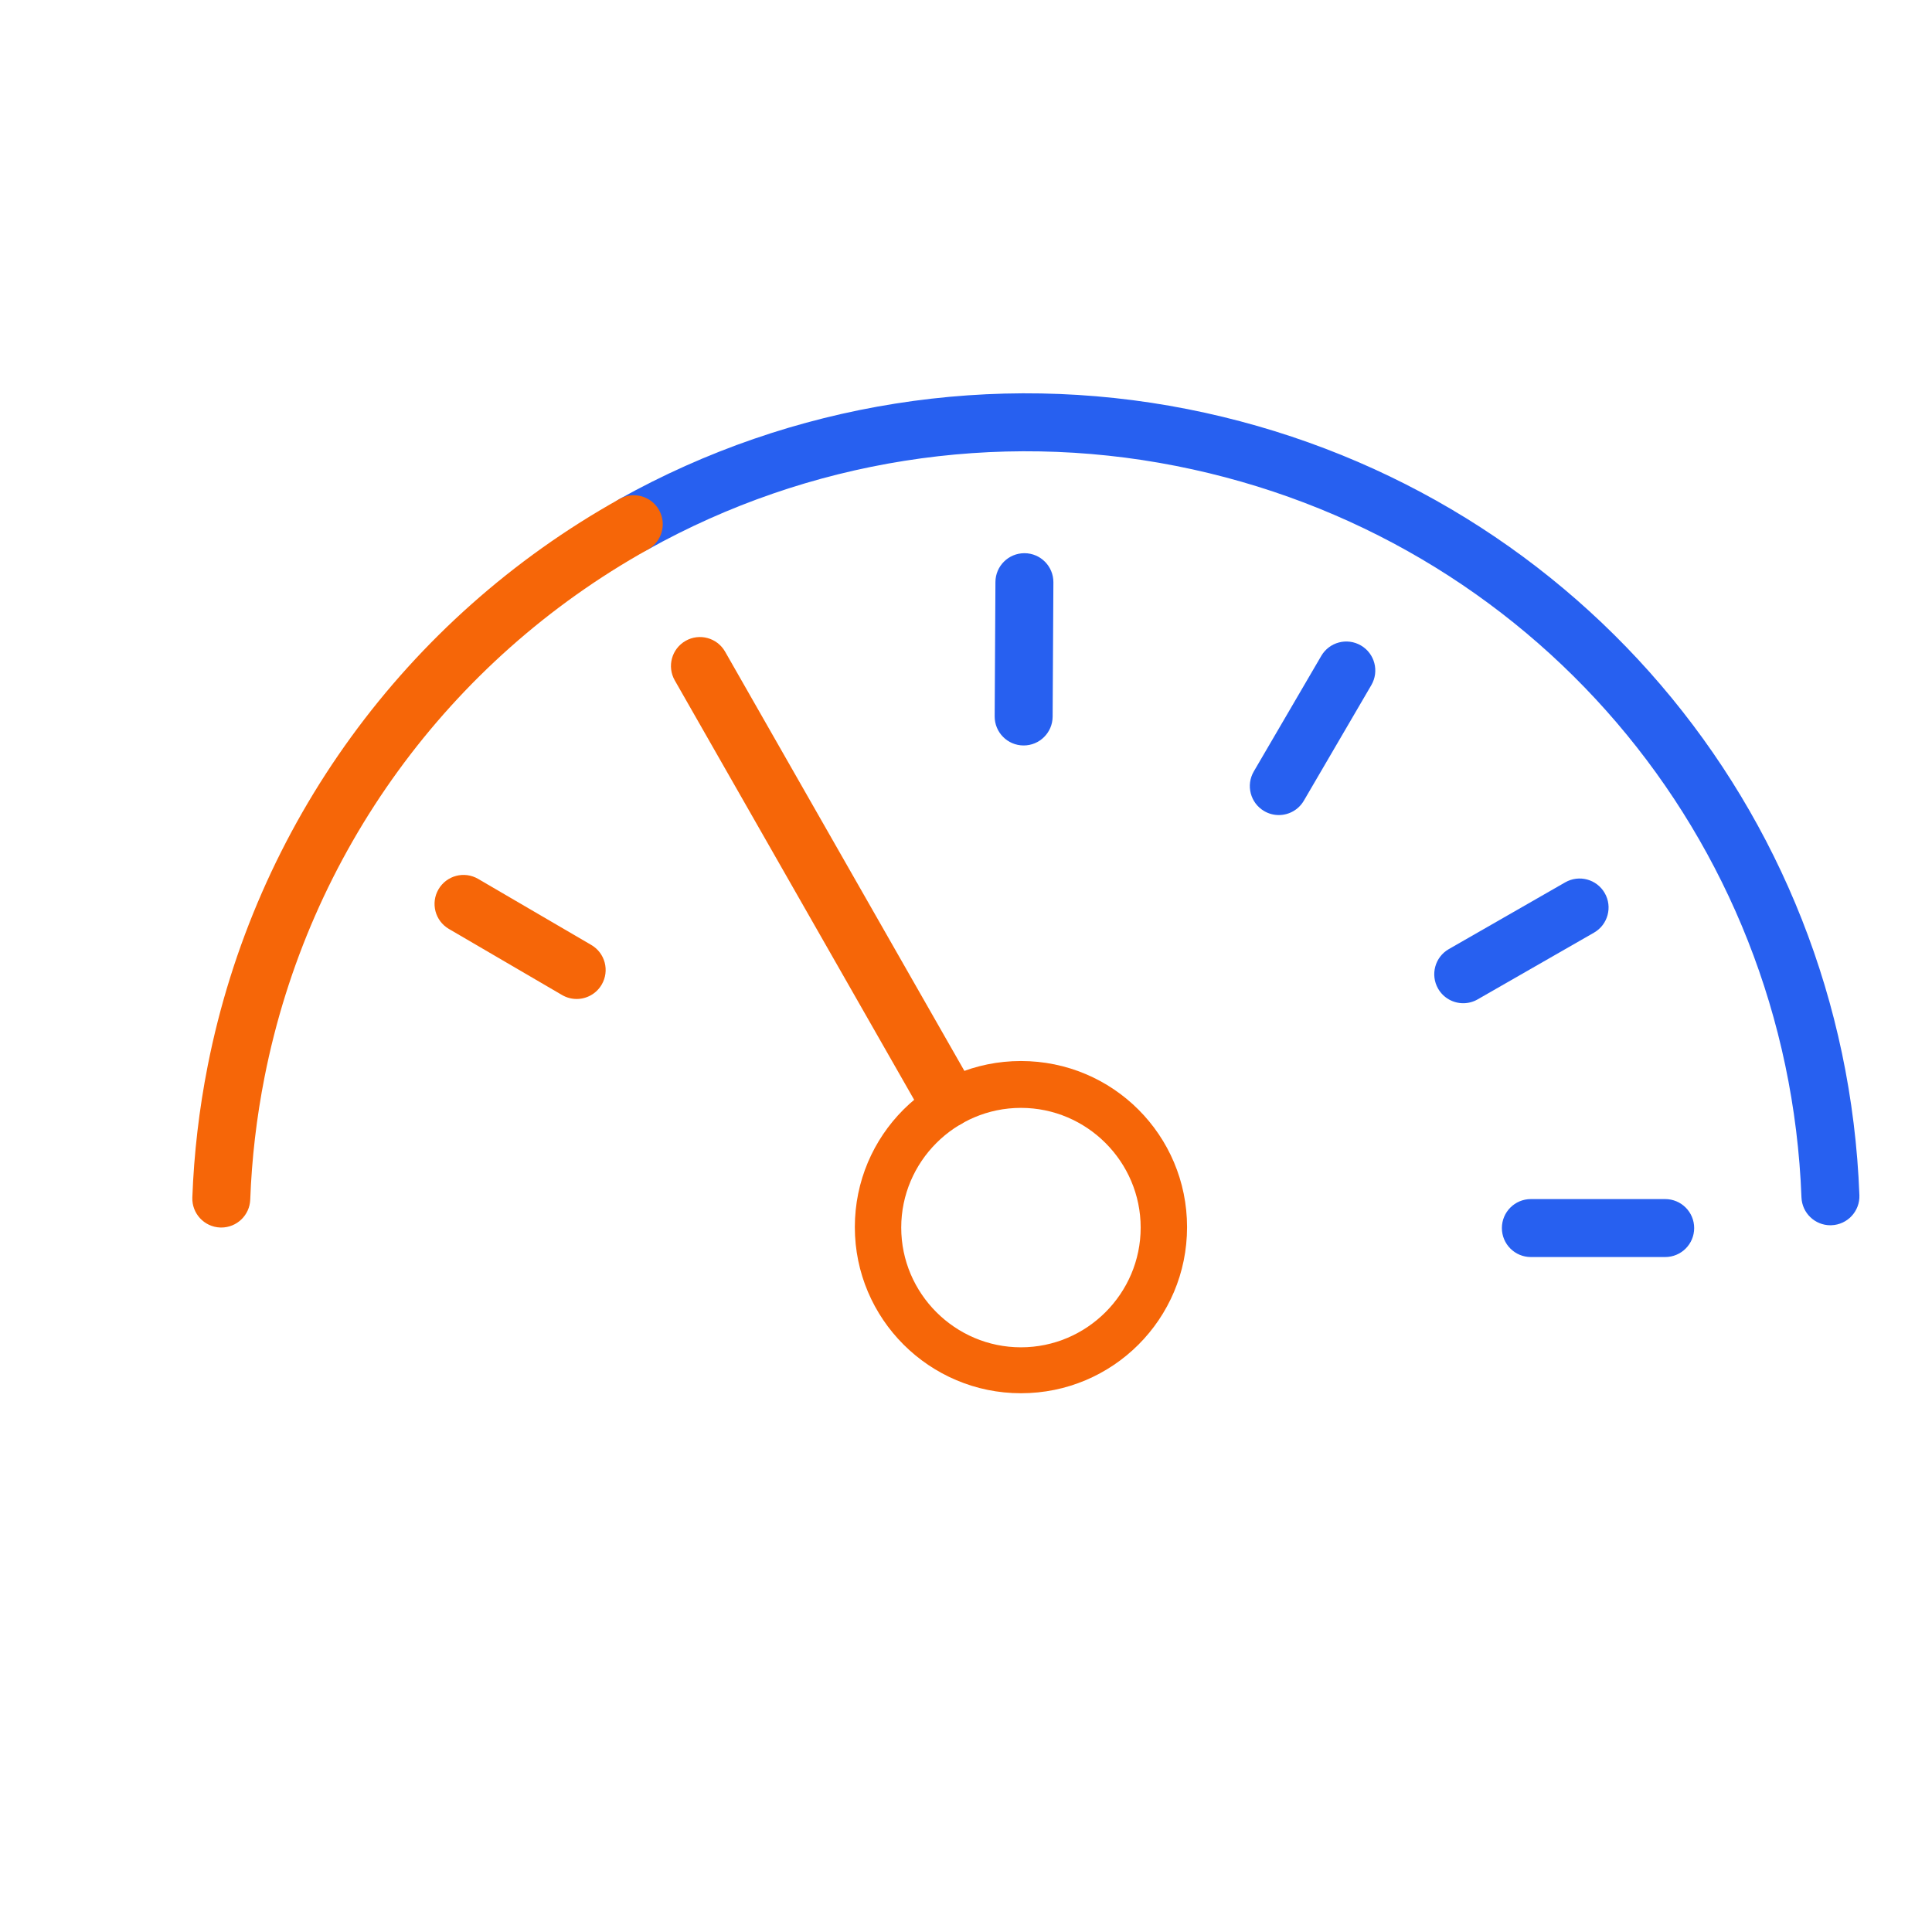 <?xml version="1.0" encoding="UTF-8"?>
<svg id="Layer_1" data-name="Layer 1" xmlns="http://www.w3.org/2000/svg" viewBox="0 0 150 150">
  <defs>
    <style>
      .cls-1 {
        fill: #f66608;
      }

      .cls-2 {
        fill: #2760f0;
      }
    </style>
  </defs>
  <path class="cls-1" d="m73.521,87.557c-.781,0-1.541-.408-1.956-1.135l-19.176-33.597c-.616-1.079-.24-2.453.839-3.069,1.076-.616,2.453-.242,3.069.839l19.176,33.597c.616,1.079.24,2.453-.839,3.069-.352.201-.735.296-1.113.296Z"/>
  <path class="cls-2" d="m79.476,57.878h-.013c-1.243-.007-2.244-1.02-2.237-2.263l.059-10.428c.007-1.238,1.013-2.237,2.25-2.237h.013c1.243.007,2.244,1.02,2.237,2.263l-.059,10.428c-.007,1.238-1.013,2.237-2.25,2.237Z"/>
  <path class="cls-2" d="m99.285,63.281c-.385,0-.776-.099-1.133-.308-1.073-.626-1.435-2.004-.808-3.078l5.24-8.973c.626-1.073,2.004-1.435,3.078-.808,1.073.626,1.435,2.004.808,3.078l-5.24,8.973c-.418.716-1.171,1.116-1.945,1.116Z"/>
  <path class="cls-1" d="m44.77,77.56c-.385,0-.776-.099-1.133-.308l-8.784-5.129c-1.073-.626-1.435-2.004-.808-3.078.626-1.073,2.004-1.436,3.078-.808l8.784,5.129c1.073.626,1.435,2.004.808,3.078-.418.716-1.171,1.116-1.945,1.116Z"/>
  <path class="cls-2" d="m129.285,97.596h-10.429c-1.243,0-2.25-1.007-2.25-2.25s1.007-2.25,2.25-2.25h10.429c1.243,0,2.25,1.007,2.25,2.25s-1.007,2.25-2.25,2.25Z"/>
  <path class="cls-2" d="m113.608,77.89c-.78,0-1.538-.406-1.954-1.131-.618-1.078-.246-2.453.832-3.071l9.034-5.181c1.078-.618,2.454-.246,3.071.832.618,1.078.246,2.453-.832,3.071l-9.034,5.181c-.353.203-.738.299-1.118.299Z"/>
  <path class="cls-2" d="m142.112,95.129c-1.204,0-2.201-.952-2.247-2.166-1.054-28-21.018-51.352-48.549-56.786-14.005-2.766-28.57-.46-41.013,6.487-1.083.607-2.456.218-3.061-.868-.606-1.085-.218-2.456.868-3.061,13.375-7.469,29.03-9.944,44.078-6.974,29.587,5.84,51.042,30.938,52.175,61.032.046,1.242-.922,2.286-2.164,2.333-.029,0-.058.001-.086.001Z"/>
  <path class="cls-1" d="m17.183,95.305c-.028,0-.056,0-.084-.001-1.242-.046-2.211-1.09-2.166-2.332.126-3.412.528-6.853,1.194-10.228,3.688-18.678,15.345-34.719,31.983-44.008,1.086-.605,2.456-.217,3.061.868.606,1.085.217,2.456-.868,3.061-15.483,8.645-26.331,23.571-29.762,40.951-.621,3.143-.995,6.346-1.112,9.522-.045,1.213-1.043,2.167-2.247,2.167Z"/>
  <path class="cls-1" d="m79.266,108.171c-7.097,0-12.897-5.764-12.897-12.897s5.764-12.897,12.897-12.897,12.897,5.764,12.897,12.897-5.764,12.897-12.897,12.897Zm0-22.156c-5.116,0-9.295,4.179-9.295,9.295s4.179,9.295,9.295,9.295,9.295-4.179,9.295-9.295-4.179-9.295-9.295-9.295Z"/>
</svg>
